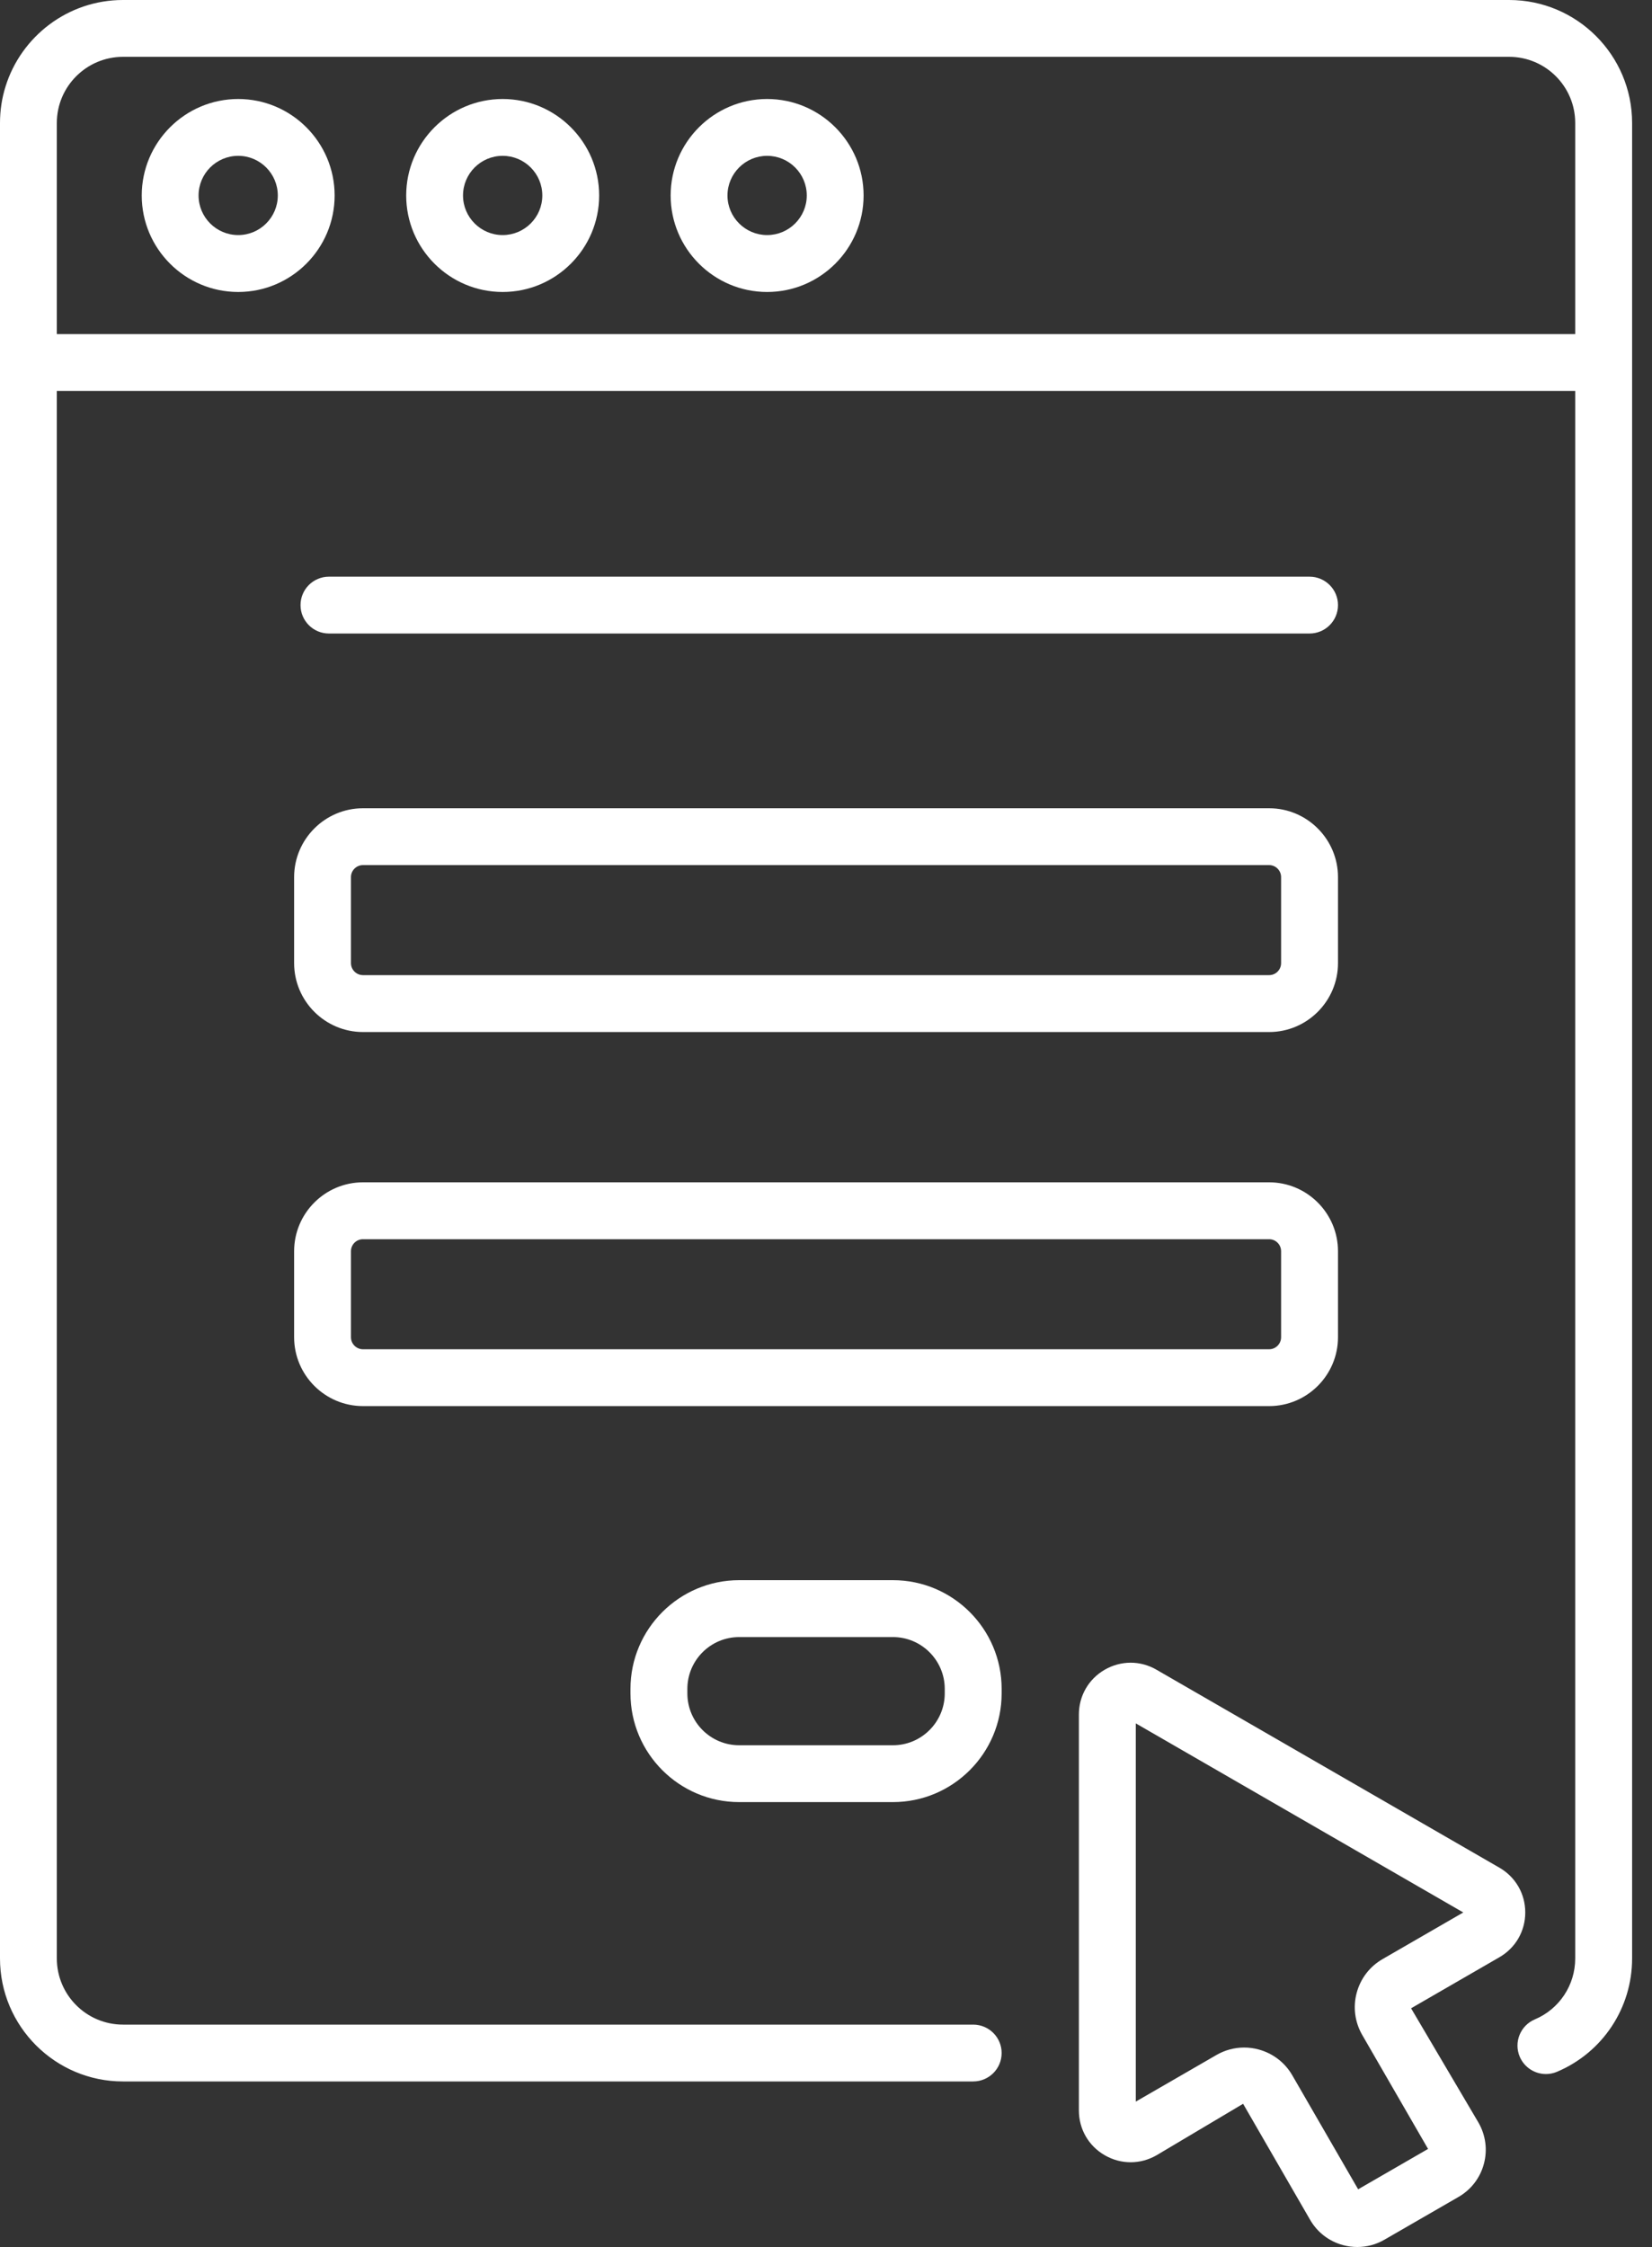 <?xml version="1.0" encoding="UTF-8"?>
<svg xmlns="http://www.w3.org/2000/svg" width="25" height="34" viewBox="0 0 25 34" fill="none">
  <rect x="0" y="0" width="25" height="34" fill="#333333" stroke="none"/>
  <g clip-path="url(#clip0_1836_628)">
    <path d="M4.451 14.573C4.451 15.148 4.919 15.616 5.493 15.616H19.206C19.78 15.616 20.248 15.148 20.248 14.573V13.272C20.248 12.698 19.78 12.23 19.206 12.23H5.493C4.919 12.23 4.451 12.698 4.451 13.272V14.573ZM5.311 13.272C5.311 13.172 5.393 13.09 5.493 13.09H19.206C19.306 13.09 19.387 13.172 19.387 13.272V14.573C19.387 14.674 19.306 14.755 19.206 14.755H5.493C5.393 14.755 5.311 14.673 5.311 14.573V13.272Z" fill="white"></path>
    <path d="M4.451 20.234C4.451 20.808 4.919 21.276 5.493 21.276H19.206C19.78 21.276 20.248 20.808 20.248 20.234V18.933C20.248 18.358 19.78 17.89 19.206 17.89H5.493C4.919 17.89 4.451 18.358 4.451 18.933V20.234ZM5.311 18.933C5.311 18.832 5.393 18.751 5.493 18.751H19.206C19.306 18.751 19.387 18.832 19.387 18.933V20.234C19.387 20.334 19.306 20.416 19.206 20.416H5.493C5.393 20.416 5.311 20.334 5.311 20.234V18.933Z" fill="white"></path>
    <path d="M13.513 23.91H11.186C10.279 23.91 9.541 24.648 9.541 25.555V25.623C9.541 26.53 10.279 27.268 11.186 27.268H13.513C14.42 27.268 15.158 26.53 15.158 25.623V25.555C15.158 24.648 14.42 23.91 13.513 23.91ZM14.297 25.623C14.297 26.056 13.945 26.408 13.513 26.408H11.186C10.753 26.408 10.402 26.056 10.402 25.623V25.555C10.402 25.123 10.753 24.771 11.186 24.771H13.513C13.945 24.771 14.297 25.123 14.297 25.555V25.623Z" fill="white"></path>
    <path d="M22.838 0H1.861C1.028 0 0.32 0.551 0.084 1.308C0.029 1.483 0 1.669 0 1.861V29.634C0 30.66 0.835 31.495 1.861 31.495H14.727C14.965 31.495 15.158 31.303 15.158 31.065C15.158 30.827 14.965 30.635 14.727 30.635H1.861C1.309 30.635 0.86 30.186 0.86 29.634V5.915H23.838V29.634C23.838 30.037 23.599 30.399 23.227 30.556C23.008 30.649 22.906 30.901 22.998 31.12C23.068 31.284 23.227 31.383 23.395 31.383C23.451 31.383 23.507 31.372 23.562 31.349C24.253 31.057 24.699 30.384 24.699 29.634V1.861C24.699 0.835 23.864 0 22.838 0ZM23.838 5.055H0.86V1.861C0.86 1.309 1.309 0.86 1.861 0.86H22.838C23.39 0.86 23.838 1.309 23.838 1.861V5.055Z" fill="white"></path>
    <path d="M3.605 1.498C2.8 1.498 2.145 2.153 2.145 2.958C2.145 3.763 2.8 4.418 3.605 4.418C4.409 4.418 5.064 3.763 5.064 2.958C5.064 2.153 4.409 1.498 3.605 1.498ZM3.605 3.557C3.274 3.557 3.005 3.288 3.005 2.958C3.005 2.627 3.274 2.358 3.605 2.358C3.935 2.358 4.204 2.627 4.204 2.958C4.204 3.288 3.935 3.557 3.605 3.557Z" fill="white"></path>
    <path d="M7.607 1.498C6.802 1.498 6.147 2.153 6.147 2.958C6.147 3.763 6.802 4.418 7.607 4.418C8.412 4.418 9.067 3.763 9.067 2.958C9.067 2.153 8.412 1.498 7.607 1.498ZM7.607 3.557C7.276 3.557 7.007 3.288 7.007 2.958C7.007 2.627 7.276 2.358 7.607 2.358C7.938 2.358 8.207 2.627 8.207 2.958C8.207 3.288 7.938 3.557 7.607 3.557Z" fill="white"></path>
    <path d="M11.609 1.498C10.804 1.498 10.149 2.153 10.149 2.958C10.149 3.763 10.804 4.418 11.609 4.418C12.414 4.418 13.069 3.763 13.069 2.958C13.069 2.153 12.414 1.498 11.609 1.498ZM11.609 3.557C11.279 3.557 11.009 3.288 11.009 2.958C11.009 2.627 11.279 2.358 11.609 2.358C11.94 2.358 12.209 2.627 12.209 2.958C12.209 3.288 11.94 3.557 11.609 3.557Z" fill="white"></path>
    <path d="M22.69 28.26L17.501 25.265C17.256 25.123 16.963 25.124 16.718 25.265C16.474 25.406 16.327 25.66 16.327 25.943V31.934C16.327 32.217 16.474 32.471 16.719 32.612C16.964 32.753 17.257 32.753 17.502 32.612L18.812 31.833L19.825 33.587C19.935 33.778 20.113 33.915 20.326 33.972C20.397 33.991 20.469 34 20.541 34C20.684 34 20.825 33.963 20.952 33.889L22.071 33.243C22.262 33.133 22.399 32.955 22.456 32.742C22.513 32.529 22.483 32.307 22.373 32.116L21.354 30.388L22.69 29.616C22.935 29.475 23.082 29.221 23.082 28.938C23.082 28.655 22.935 28.401 22.69 28.26ZM20.924 29.643C20.729 29.755 20.59 29.936 20.531 30.154C20.473 30.371 20.503 30.597 20.615 30.792L21.611 32.516L20.553 33.127L19.557 31.403C19.445 31.209 19.263 31.069 19.046 31.011C18.974 30.991 18.9 30.982 18.827 30.982C18.682 30.982 18.538 31.02 18.408 31.095L17.188 31.8V26.077L22.144 28.938L20.924 29.643Z" fill="white"></path>
    <path d="M19.817 9.586C20.055 9.586 20.248 9.394 20.248 9.156C20.248 8.918 20.055 8.726 19.817 8.726H4.978C4.741 8.726 4.548 8.918 4.548 9.156C4.548 9.394 4.741 9.586 4.978 9.586H19.817Z" fill="white"></path>
  </g>
  <defs>
    <clipPath id="clip0_1836_628">
      <rect width="24.699" height="34" fill="white"></rect>
    </clipPath>
  </defs>
</svg>
